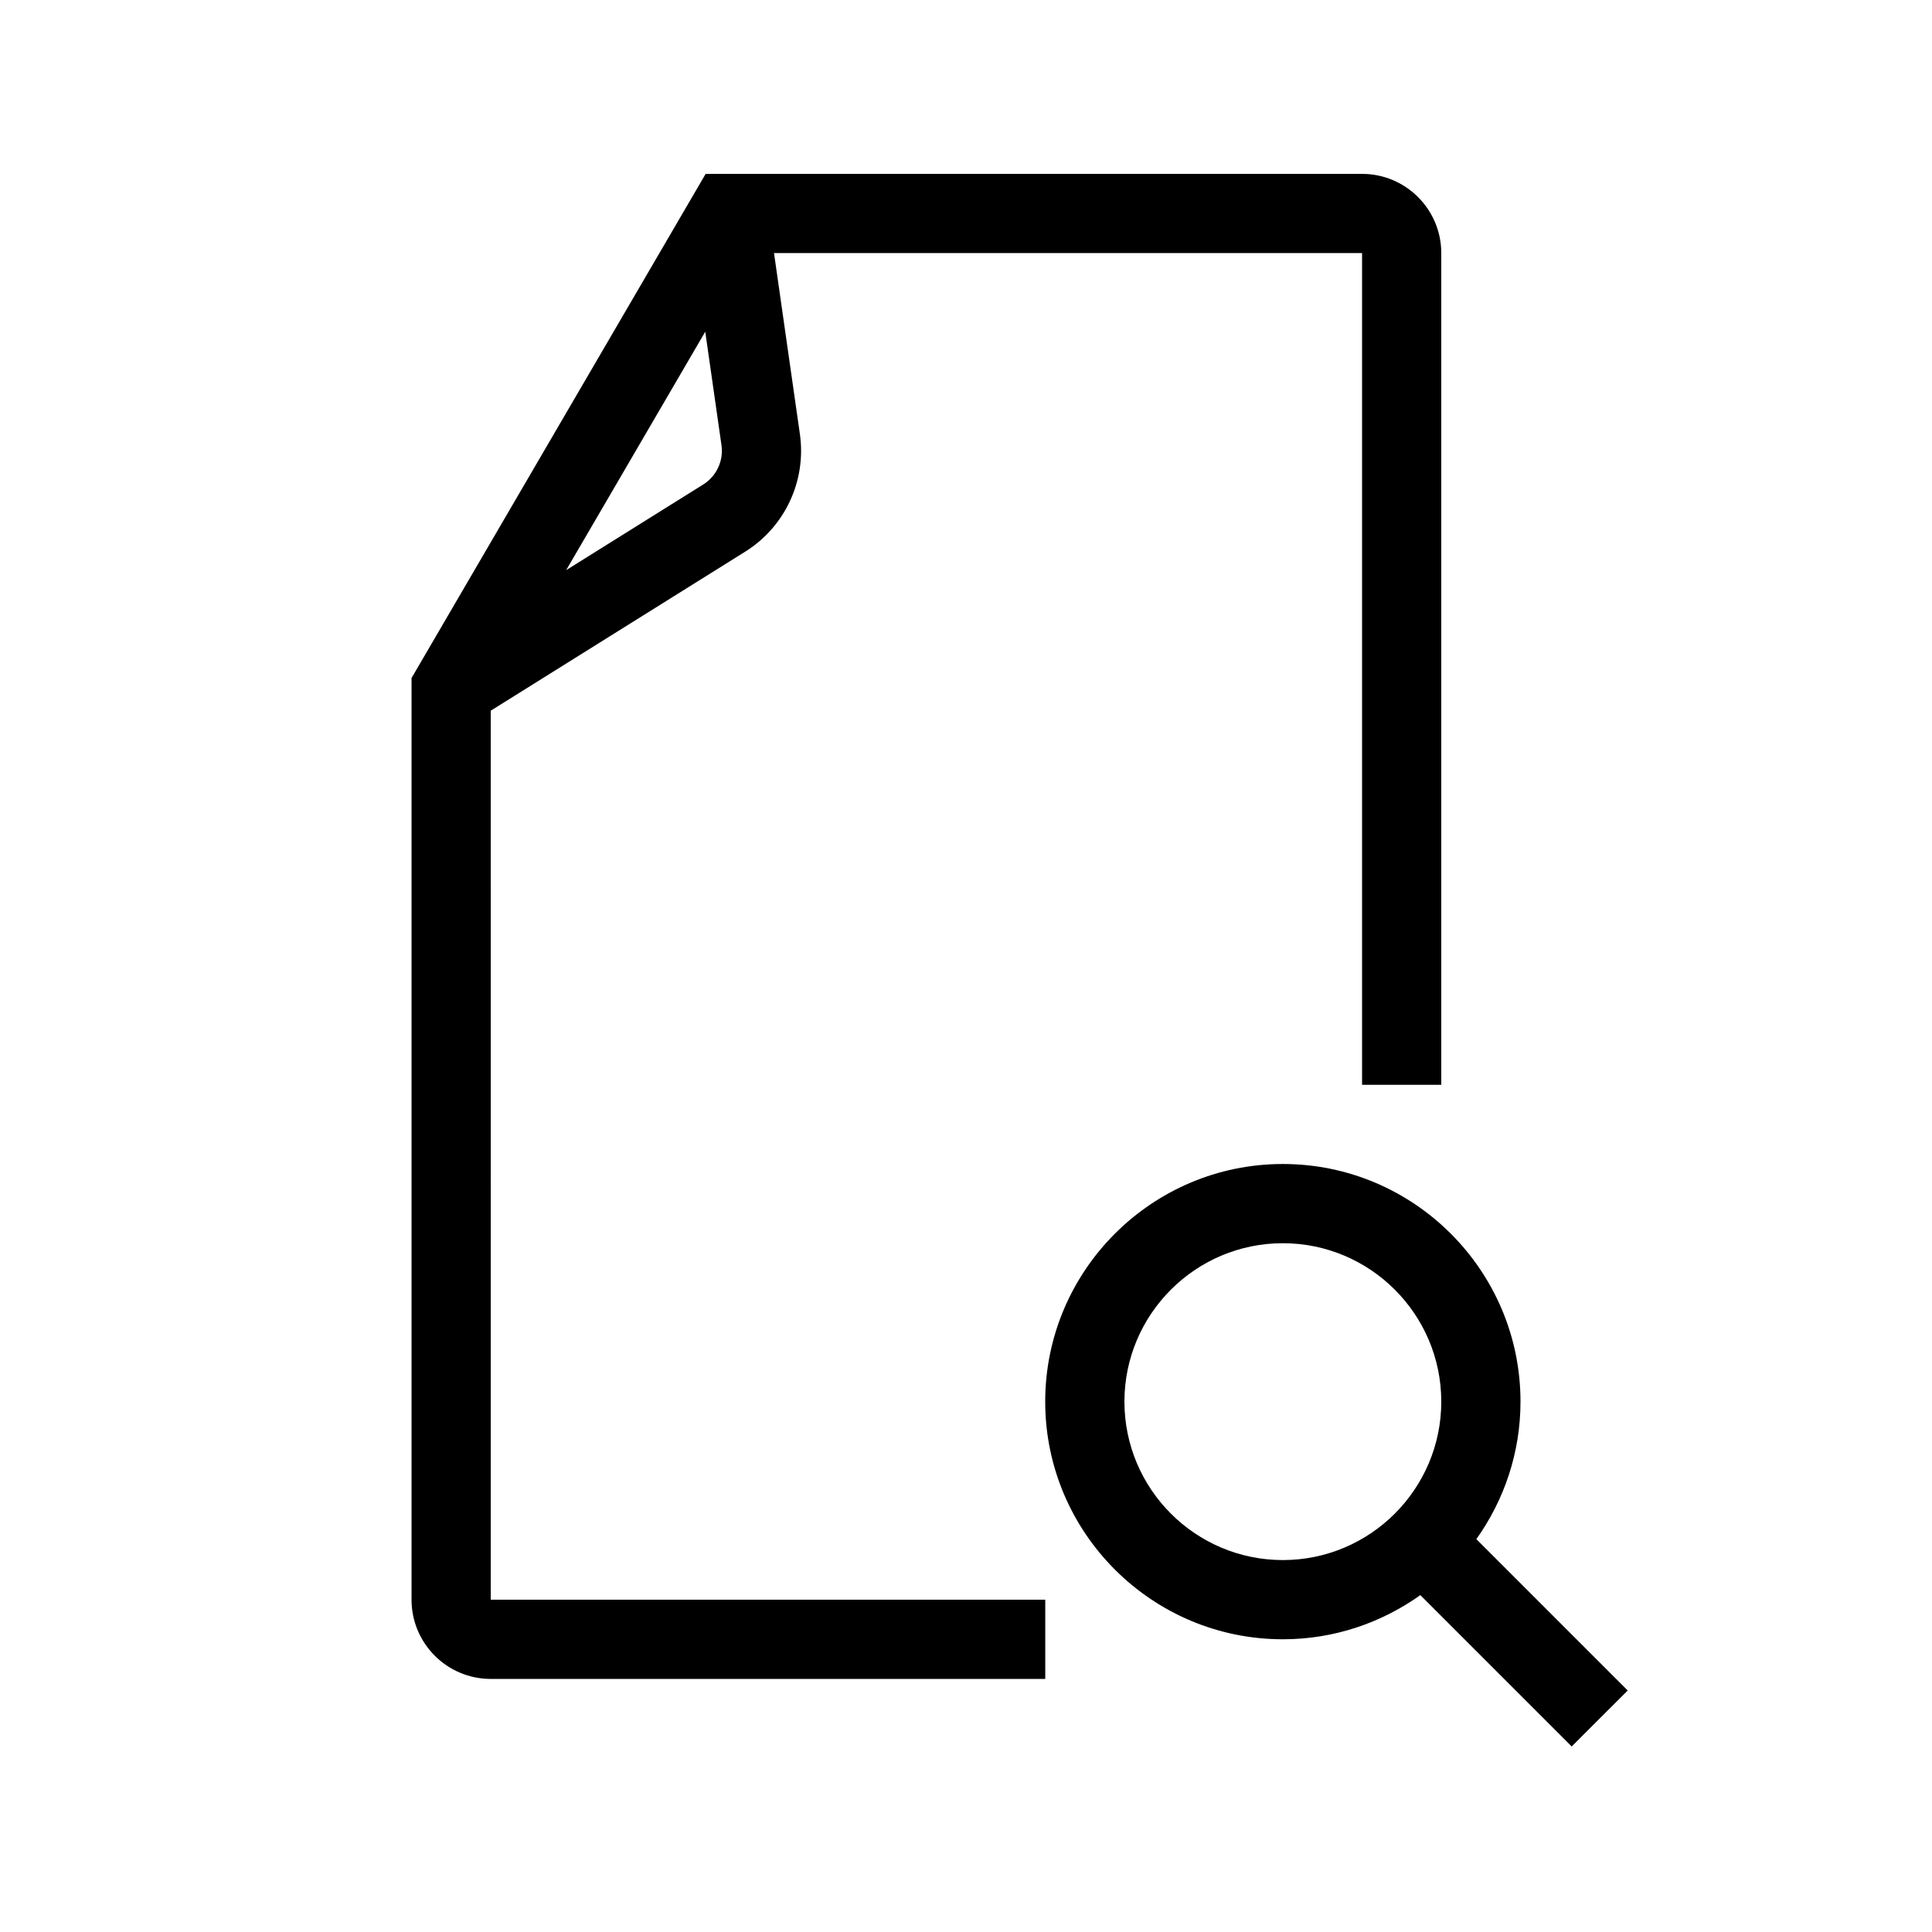 <?xml version="1.0" encoding="UTF-8"?>
<!-- Uploaded to: SVG Repo, www.svgrepo.com, Generator: SVG Repo Mixer Tools -->
<svg fill="#000000" width="800px" height="800px" version="1.1" viewBox="144 144 512 512" xmlns="http://www.w3.org/2000/svg">
 <path d="m575.36 592-40.113-40.113c7.336-10.301 11.699-22.855 11.699-36.438 0-34.727-28.25-62.977-62.977-62.977-34.727 0-62.977 28.25-62.977 62.977s28.25 62.977 62.977 62.977c13.578 0 26.137-4.363 36.434-11.703l40.113 40.113zm-91.391-34.566c-23.148 0-41.984-18.836-41.984-41.984s18.836-41.984 41.984-41.984c23.148 0 41.984 18.836 41.984 41.984 0 23.152-18.832 41.984-41.984 41.984zm-209.92-225.09 67.445-42.152c10.559-6.598 16.246-18.824 14.484-31.16l-6.856-47.961h155.84v220.42h20.992v-220.42c0-11.578-9.414-20.992-20.992-20.992h-173.96l-77.941 133.61v244.25c0 11.578 9.414 20.992 20.992 20.992h146.95v-20.992h-146.95zm56.324-59.957-36.332 22.707 36.859-63.191 4.301 30.094c0.582 4.117-1.312 8.191-4.828 10.391z"/>
</svg>